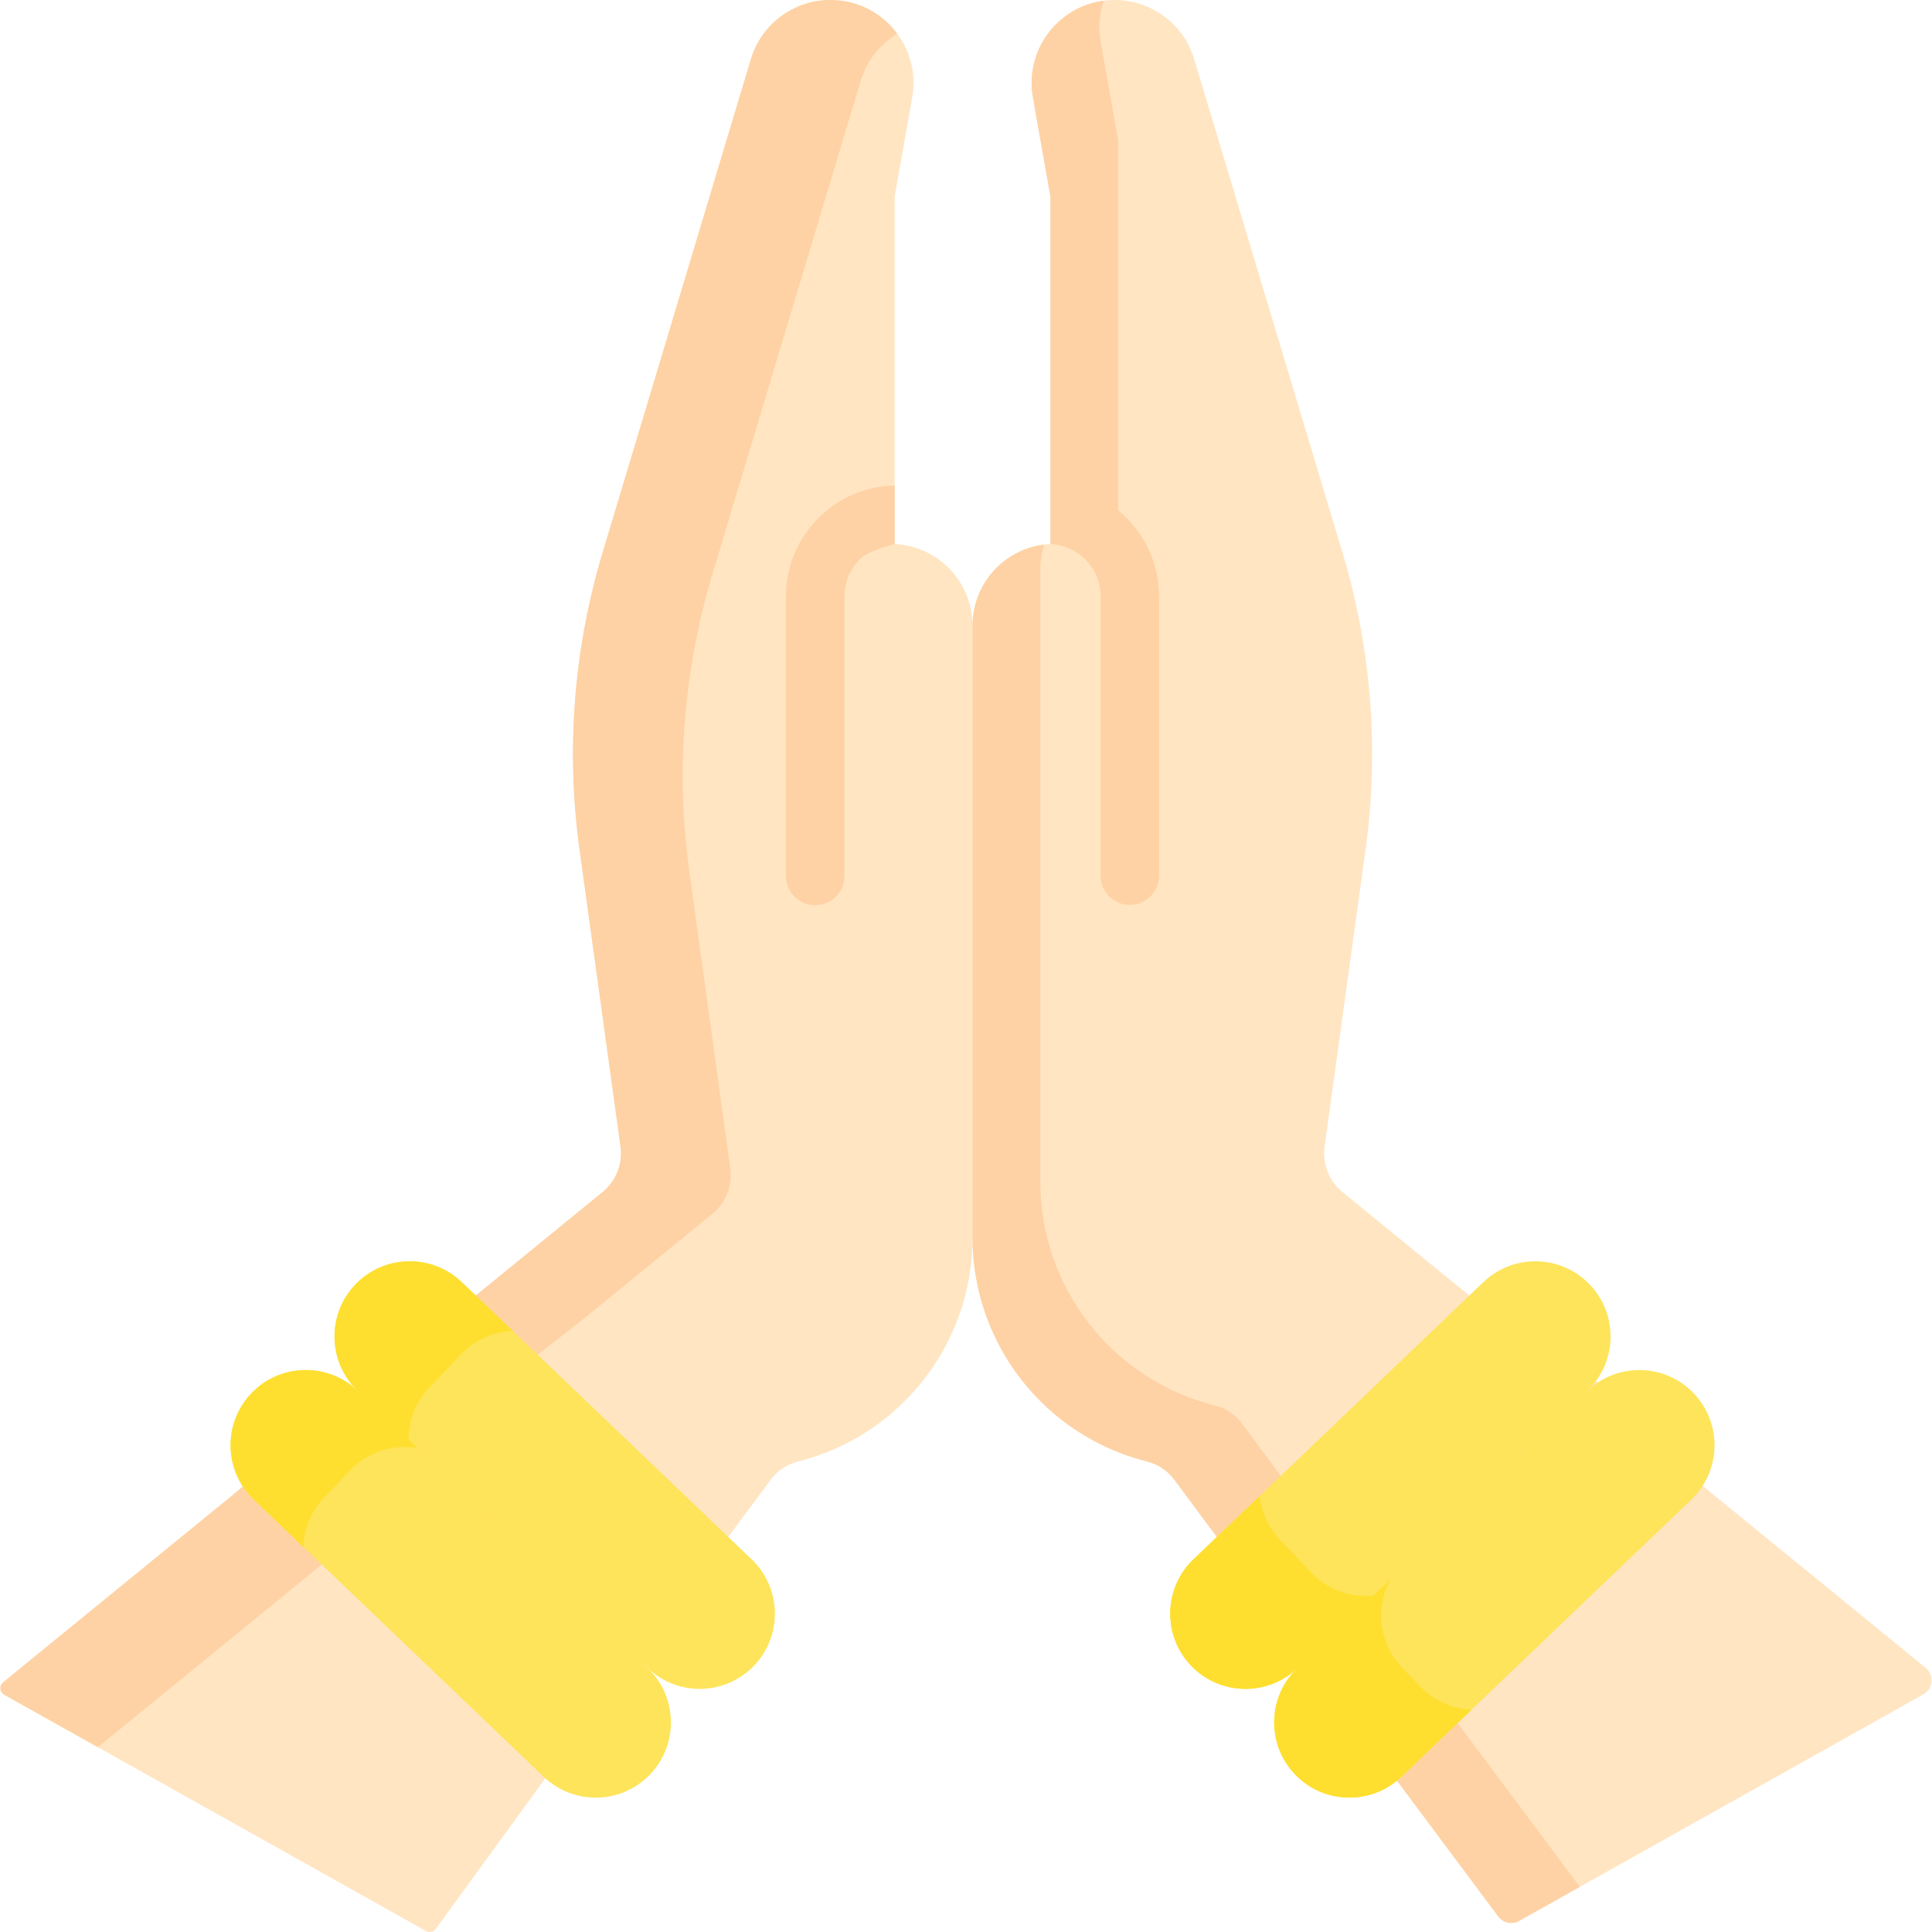 <svg id="Capa_1" enable-background="new 0 0 495.414 495.414" height="512" viewBox="0 0 495.414 495.414" width="512" xmlns="http://www.w3.org/2000/svg"><g><g><g id="XMLID_128_"><g><path d="m229.406 139.47v.03c11.13.52 19.98 9.7 19.98 20.95v156.93c0 13.57-4.61 26.26-12.52 36.39-7.9 10.14-19.09 17.7-32.25 21-2.8.71-5.28 2.36-7 4.69l-10.87 14.65s-20.66 33.62-21.73 32.6-80.92-64.81-80.92-64.81l37.9-29.68 32.55-26.56c3.45-2.81 5.18-7.22 4.57-11.63l-10.51-76.23c-3.51-25.46-1.5-51.37 5.89-75.99l38.06-126.65c2.7-9 10.99-15.16 20.39-15.16 13.24 0 23.27 11.95 20.96 24.99l-4.5 25.48z" fill="#ffe5c2"/></g><g fill="#fed2a4"><path d="m112.236 367.477 37.9-29.68 32.55-26.56c3.45-2.81 5.18-7.22 4.57-11.63l-10.51-76.23c-3.51-25.46-1.5-51.37 5.89-75.99l38.06-126.65c1.555-5.185 4.972-9.418 9.381-12.083-3.844-5.207-10.024-8.654-17.131-8.654-9.4 0-17.69 6.16-20.39 15.16l-38.06 126.65c-7.39 24.62-9.4 50.53-5.89 75.99l10.51 76.23c.61 4.41-1.12 8.82-4.57 11.63l-32.55 26.56-37.9 29.68s79.85 63.79 80.92 64.81c.42.401 3.869-4.553 7.897-10.709-23.972-19.202-60.677-48.524-60.677-48.524z"/><path d="m229.406 139.5v-15.002c-7.372.154-14.287 3.087-19.542 8.329-5.372 5.386-8.33 12.537-8.33 20.136v71.65c0 4.142 3.358 7.5 7.5 7.5s7.5-3.358 7.5-7.5v-71.65c0-3.6 1.403-6.99 3.937-9.53 2.43-2.424 8.966-3.932 8.935-3.933z"/></g></g></g><g><g id="XMLID_129_"><g><path d="m162.726 424.52-50.965 70.094c-.579.796-1.662 1.034-2.521.552l-108.144-60.591c-1.196-.67-1.34-2.334-.278-3.2l59.708-48.705 28.13-24.34s71.07 63.46 74.07 66.19z" fill="#ffe5c2"/></g></g></g><path d="m80.799 402.591 28.13-24.34s31.089 27.76 53.011 47.35l.786-1.081c-3-2.73-74.07-66.19-74.07-66.19l-28.13 24.34-59.708 48.705c-1.062.866-.917 2.53.278 3.2l24.005 13.449z" fill="#fed2a4"/><path d="m91.739 356.657 74.343 71.071c7.7 7.361 7.975 19.571.614 27.271-7.361 7.7-19.571 7.975-27.271.614l-74.343-71.071c-7.7-7.361-7.975-19.571-.614-27.271 7.362-7.7 19.571-7.975 27.271-.614z" fill="#fee45a"/><path d="m118.396 328.773 74.343 71.071c7.7 7.361 7.975 19.571.614 27.271-7.361 7.7-19.571 7.975-27.271.614l-74.343-71.071c-7.7-7.361-7.975-19.571-.614-27.271 7.362-7.7 19.571-7.975 27.271-.614z" fill="#fee45a"/><path d="m65.082 384.542 12.704 12.145c.158-4.565 1.908-9.091 5.313-12.653l6.718-7.027c4.622-4.834 11.154-6.738 17.281-5.667l-15.359-14.683c-7.7-7.361-19.91-7.086-27.271.614-7.361 7.7-7.086 19.91.614 27.271z" fill="#fedf30"/><path d="m91.739 356.658 13.034 12.46c-.001-4.793 1.757-9.594 5.33-13.332l8.161-8.537c3.616-3.782 8.402-5.762 13.248-5.936l-13.117-12.539c-7.7-7.361-19.91-7.086-27.271.614-7.359 7.699-7.085 19.908.615 27.27z" fill="#fedf30"/><g><g id="XMLID_143_"><g><path d="m269.366 139.5v-.03-89l-4.5-25.48c-2.31-13.04 7.72-24.99 20.96-24.99 9.4 0 17.69 6.16 20.39 15.16l38.06 126.65c7.39 24.62 9.4 50.53 5.89 75.99l-10.51 76.23c-.61 4.41 1.12 8.82 4.57 11.63l32.55 26.56 43.87 29.68-76.73 75.63-31.89-43.42-10.87-14.65c-.86-1.17-1.91-2.16-3.09-2.95-1.19-.8-2.51-1.38-3.91-1.74-26.32-6.6-44.77-30.26-44.77-57.39v-156.93c0-5.8 2.35-11.04 6.14-14.84 3.58-3.57 8.44-5.86 13.84-6.11z" fill="#ffe5c2"/></g><g fill="#fed2a4"><path d="m329.395 379.745-10.87-14.65c-.86-1.17-1.91-2.16-3.09-2.95-1.19-.8-2.51-1.38-3.91-1.74-26.32-6.6-44.77-30.26-44.77-57.39v-156.93c0-2.247.361-4.407 1.014-6.435-4.757.585-9.02 2.747-12.243 5.96-3.79 3.8-6.14 9.04-6.14 14.84v156.93c0 27.13 18.45 50.79 44.77 57.39 1.4.36 2.72.94 3.91 1.74 1.18.79 2.23 1.78 3.09 2.95l10.87 14.65 31.89 43.42 16.195-15.963z"/><path d="m286.735 130.857v-5.722-.03-89l-4.5-25.48c-.645-3.641-.32-7.205.761-10.44-11.797 1.561-20.272 12.715-18.13 24.805l4.5 25.48v89.03c7.137.336 12.844 6.173 12.844 13.392v71.65c0 4.142 3.358 7.5 7.5 7.5s7.5-3.358 7.5-7.5v-71.65c-.001-8.878-4.088-16.811-10.475-22.035z"/></g></g></g><g><path d="m493.792 427.677-57.211-46.672-24.228-22.997-73.291 72.914 45.133 60.517c1.24 1.662 3.519 2.147 5.328 1.134l103.677-58.095c2.541-1.423 2.849-4.96.592-6.801z" fill="#ffe5c2"/></g><path d="m363.276 427.757 59.841-59.533-10.763-10.217-73.291 72.914 45.133 60.517c1.24 1.662 3.519 2.147 5.328 1.134l15.58-8.73z" fill="#fed2a4"/><path d="m332.689 427.728 74.343-71.071c7.7-7.361 7.975-19.571.614-27.271-7.361-7.7-19.571-7.975-27.271-.614l-74.343 71.071c-7.7 7.361-7.975 19.571-.614 27.271 7.362 7.701 19.571 7.976 27.271.614z" fill="#fee45a"/><path d="m359.346 455.613 74.343-71.071c7.7-7.361 7.975-19.571.614-27.271-7.361-7.7-19.571-7.975-27.271-.614l-74.343 71.071c-7.7 7.361-7.975 19.571-.614 27.271 7.362 7.7 19.571 7.975 27.271.614z" fill="#fee45a"/><g fill="#fedf30"><path d="m336.308 403.3-8.085-8.457c-3.05-3.191-4.769-7.158-5.212-11.232l-16.98 16.232c-7.7 7.361-7.975 19.571-.614 27.271 7.361 7.7 19.571 7.975 27.271.614l19.43-18.575c-5.685.55-11.556-1.403-15.81-5.853z"/><path d="m364.192 432.468-4.685-4.901c-5.977-6.252-6.919-15.477-2.94-22.666l-23.878 22.827c-7.7 7.361-7.975 19.571-.614 27.271 7.361 7.7 19.571 7.975 27.271.614l18.007-17.214c-4.816-.195-9.567-2.171-13.161-5.931z"/></g></g></svg>